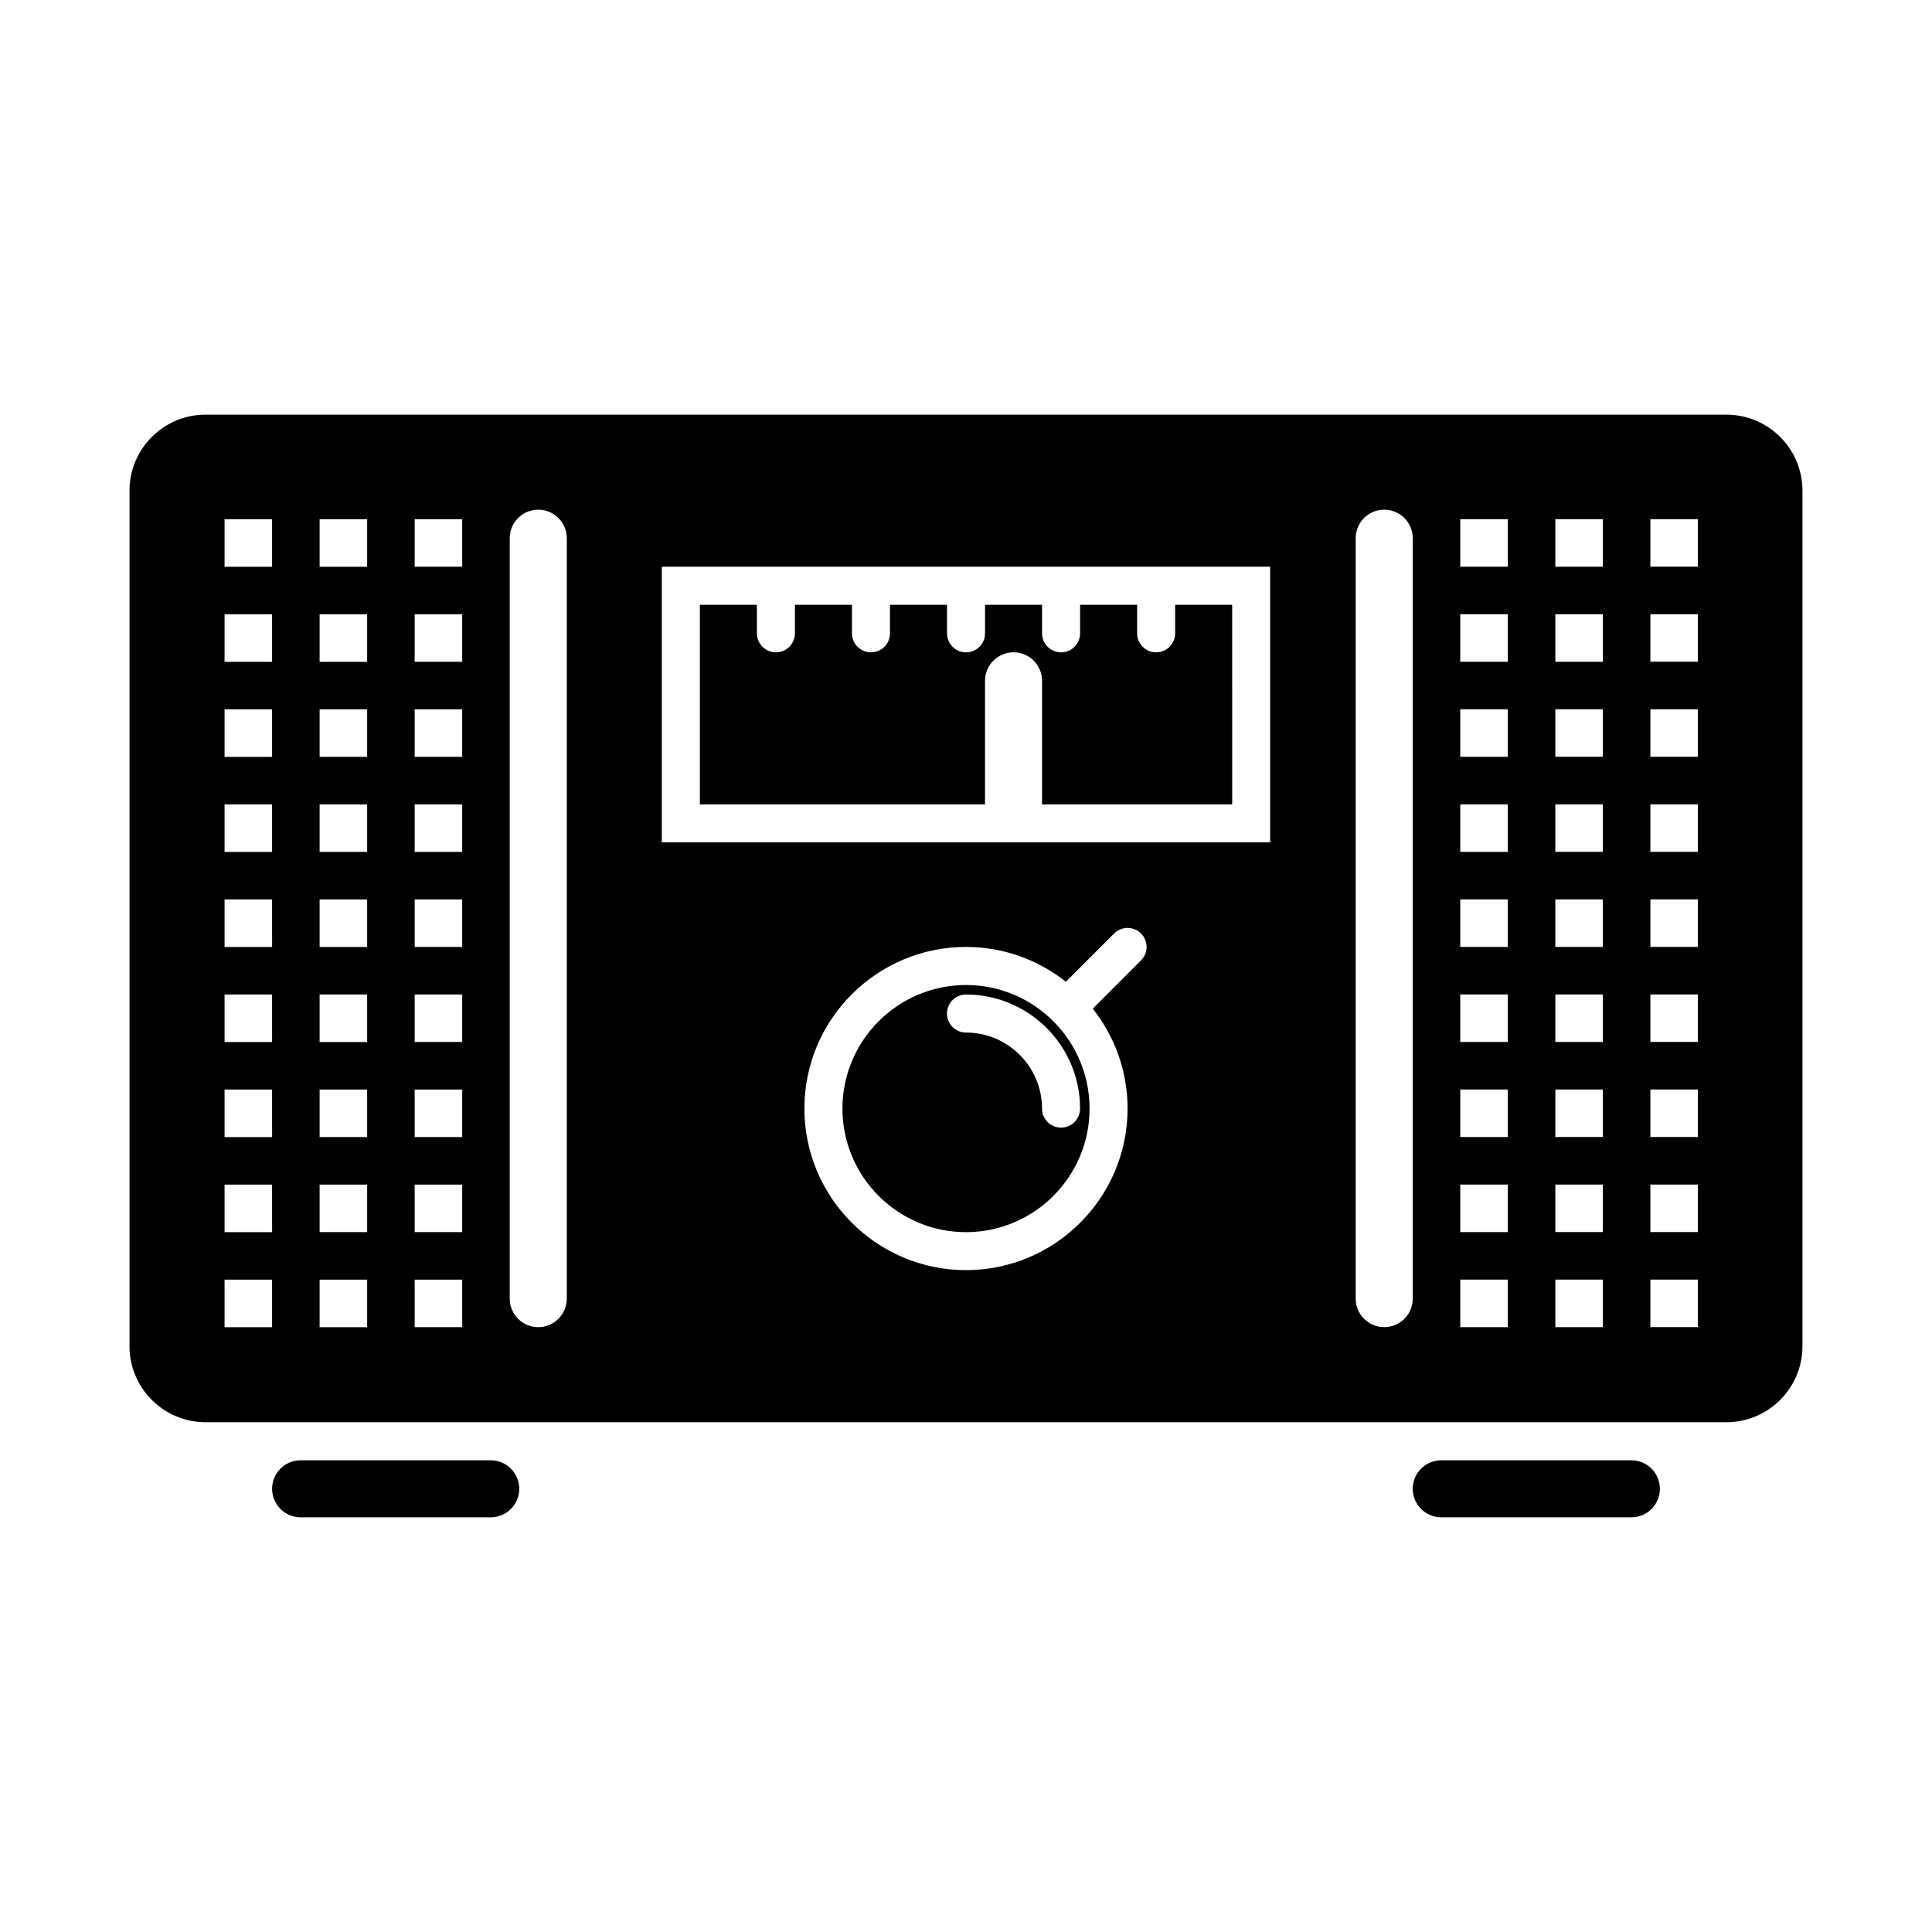 <?xml version="1.0" encoding="UTF-8"?>
<!-- Uploaded to: ICON Repo, www.svgrepo.com, Generator: ICON Repo Mixer Tools -->
<svg fill="#000000" width="800px" height="800px" version="1.1" viewBox="144 144 512 512" xmlns="http://www.w3.org/2000/svg">
 <g>
  <path d="m274.05 530.99h-50.383c-4.176 0-7.559 3.387-7.559 7.559 0.004 4.172 3.383 7.555 7.559 7.555h50.383c4.176 0 7.559-3.387 7.559-7.559-0.004-4.168-3.383-7.555-7.559-7.555z"/>
  <path d="m576.33 530.99h-50.383c-4.172 0-7.559 3.387-7.559 7.559 0.004 4.172 3.391 7.555 7.559 7.555h50.383c4.172 0 7.559-3.387 7.559-7.559 0-4.168-3.387-7.555-7.559-7.555z"/>
  <path d="m601.52 253.89h-403.05c-11.113 0-20.152 9.039-20.152 20.152v226.71c0 11.113 9.039 20.152 20.152 20.152h403.05c11.113 0 20.152-9.039 20.152-20.152v-226.71c0-11.113-9.039-20.152-20.152-20.152zm-385.41 241.83h-12.598v-12.594h12.594zm0-25.191h-12.598v-12.594h12.594zm0-25.191h-12.598v-12.594h12.594zm0-25.188h-12.598v-12.594h12.594zm0-25.191h-12.598v-12.594h12.594zm0-25.191h-12.598v-12.594h12.594zm0-25.191h-12.598v-12.594h12.594zm0-25.188h-12.598v-12.594h12.594zm0-25.191h-12.598v-12.594h12.594zm25.188 201.52h-12.594v-12.594h12.594zm0-25.191h-12.594v-12.594h12.594zm0-25.191h-12.594v-12.594h12.594zm0-25.188h-12.594v-12.594h12.594zm0-25.191h-12.594v-12.594h12.594zm0-25.191h-12.594v-12.594h12.594zm0-25.191h-12.594v-12.594h12.594zm0-25.188h-12.594v-12.594h12.594zm0-25.191h-12.594v-12.594h12.594zm25.191 201.52h-12.594v-12.594h12.594zm0-25.191h-12.594v-12.594h12.594zm0-25.191h-12.594v-12.594h12.594zm0-25.188h-12.594v-12.594h12.594zm0-25.191h-12.594v-12.594h12.594zm0-25.191h-12.594v-12.594h12.594zm0-25.191h-12.594v-12.594h12.594zm0-25.188h-12.594v-12.594h12.594zm0-25.191h-12.594v-12.594h12.594zm27.711 193.96c0 4.172-3.379 7.559-7.559 7.559-4.176 0-7.555-3.387-7.555-7.559v-201.52c0-4.176 3.379-7.559 7.559-7.559 4.176 0 7.559 3.379 7.559 7.559zm152.18-89.641-12.594 12.594c-0.07 0.07-0.156 0.09-0.227 0.152 5.773 7.301 9.262 16.5 9.262 26.516 0 23.613-19.211 42.824-42.824 42.824s-42.824-19.211-42.824-42.824c0-23.613 19.211-42.824 42.824-42.824 10.012 0 19.211 3.481 26.516 9.262 0.066-0.07 0.086-0.16 0.152-0.227l12.594-12.594c1.969-1.969 5.152-1.969 7.125 0 1.969 1.965 1.969 5.148-0.004 7.121zm34.227-31.273h-161.22v-73.051h161.22zm37.785 120.91c0 4.172-3.387 7.559-7.559 7.559-4.172 0-7.559-3.387-7.559-7.559v-201.52c0-4.176 3.387-7.559 7.559-7.559 4.172 0 7.559 3.379 7.559 7.559zm25.191 7.559h-12.598v-12.594h12.594zm0-25.191h-12.598v-12.594h12.594zm0-25.191h-12.598v-12.594h12.594zm0-25.188h-12.598v-12.594h12.594zm0-25.191h-12.598v-12.594h12.594zm0-25.191h-12.598v-12.594h12.594zm0-25.191h-12.598v-12.594h12.594zm0-25.188h-12.598v-12.594h12.594zm0-25.191h-12.598v-12.594h12.594zm25.188 201.52h-12.594v-12.594h12.594zm0-25.191h-12.594v-12.594h12.594zm0-25.191h-12.594v-12.594h12.594zm0-25.188h-12.594v-12.594h12.594zm0-25.191h-12.594v-12.594h12.594zm0-25.191h-12.594v-12.594h12.594zm0-25.191h-12.594v-12.594h12.594zm0-25.188h-12.594v-12.594h12.594zm0-25.191h-12.594v-12.594h12.594zm25.191 201.52h-12.594v-12.594h12.594zm0-25.191h-12.594v-12.594h12.594zm0-25.191h-12.594v-12.594h12.594zm0-25.188h-12.594v-12.594h12.594zm0-25.191h-12.594v-12.594h12.594zm0-25.191h-12.594v-12.594h12.594zm0-25.191h-12.594v-12.594h12.594zm0-25.188h-12.594v-12.594h12.594zm0-25.191h-12.594v-12.594h12.594z"/>
  <path d="m400 405.04c-18.055 0-32.746 14.691-32.746 32.746-0.004 18.059 14.688 32.75 32.746 32.75 18.055 0 32.746-14.691 32.746-32.746 0-18.059-14.691-32.75-32.746-32.75zm25.188 37.789c-2.785 0-5.039-2.254-5.039-5.039 0-11.113-9.039-20.152-20.152-20.152-2.781 0-5.039-2.254-5.039-5.039s2.258-5.039 5.039-5.039c16.672 0 30.23 13.559 30.23 30.23 0 2.785-2.25 5.039-5.039 5.039z"/>
  <path d="m405.04 324.43c0-4.176 3.387-7.559 7.559-7.559 4.172 0.004 7.559 3.383 7.559 7.559v32.746h50.383l-0.004-52.898h-15.113v7.559c0 2.781-2.254 5.039-5.039 5.039s-5.039-2.258-5.039-5.039v-7.559h-15.113v7.559c0 2.781-2.254 5.039-5.039 5.039s-5.039-2.258-5.039-5.039l0.004-7.559h-15.113v7.559c0 2.781-2.258 5.039-5.039 5.039s-5.039-2.258-5.039-5.039v-7.559h-15.113v7.559c0 2.781-2.258 5.039-5.039 5.039s-5.039-2.258-5.039-5.039v-7.559h-15.113v7.559c0 2.781-2.258 5.039-5.039 5.039s-5.039-2.258-5.039-5.039v-7.559h-15.113v52.898h75.57z"/>
 </g>
</svg>